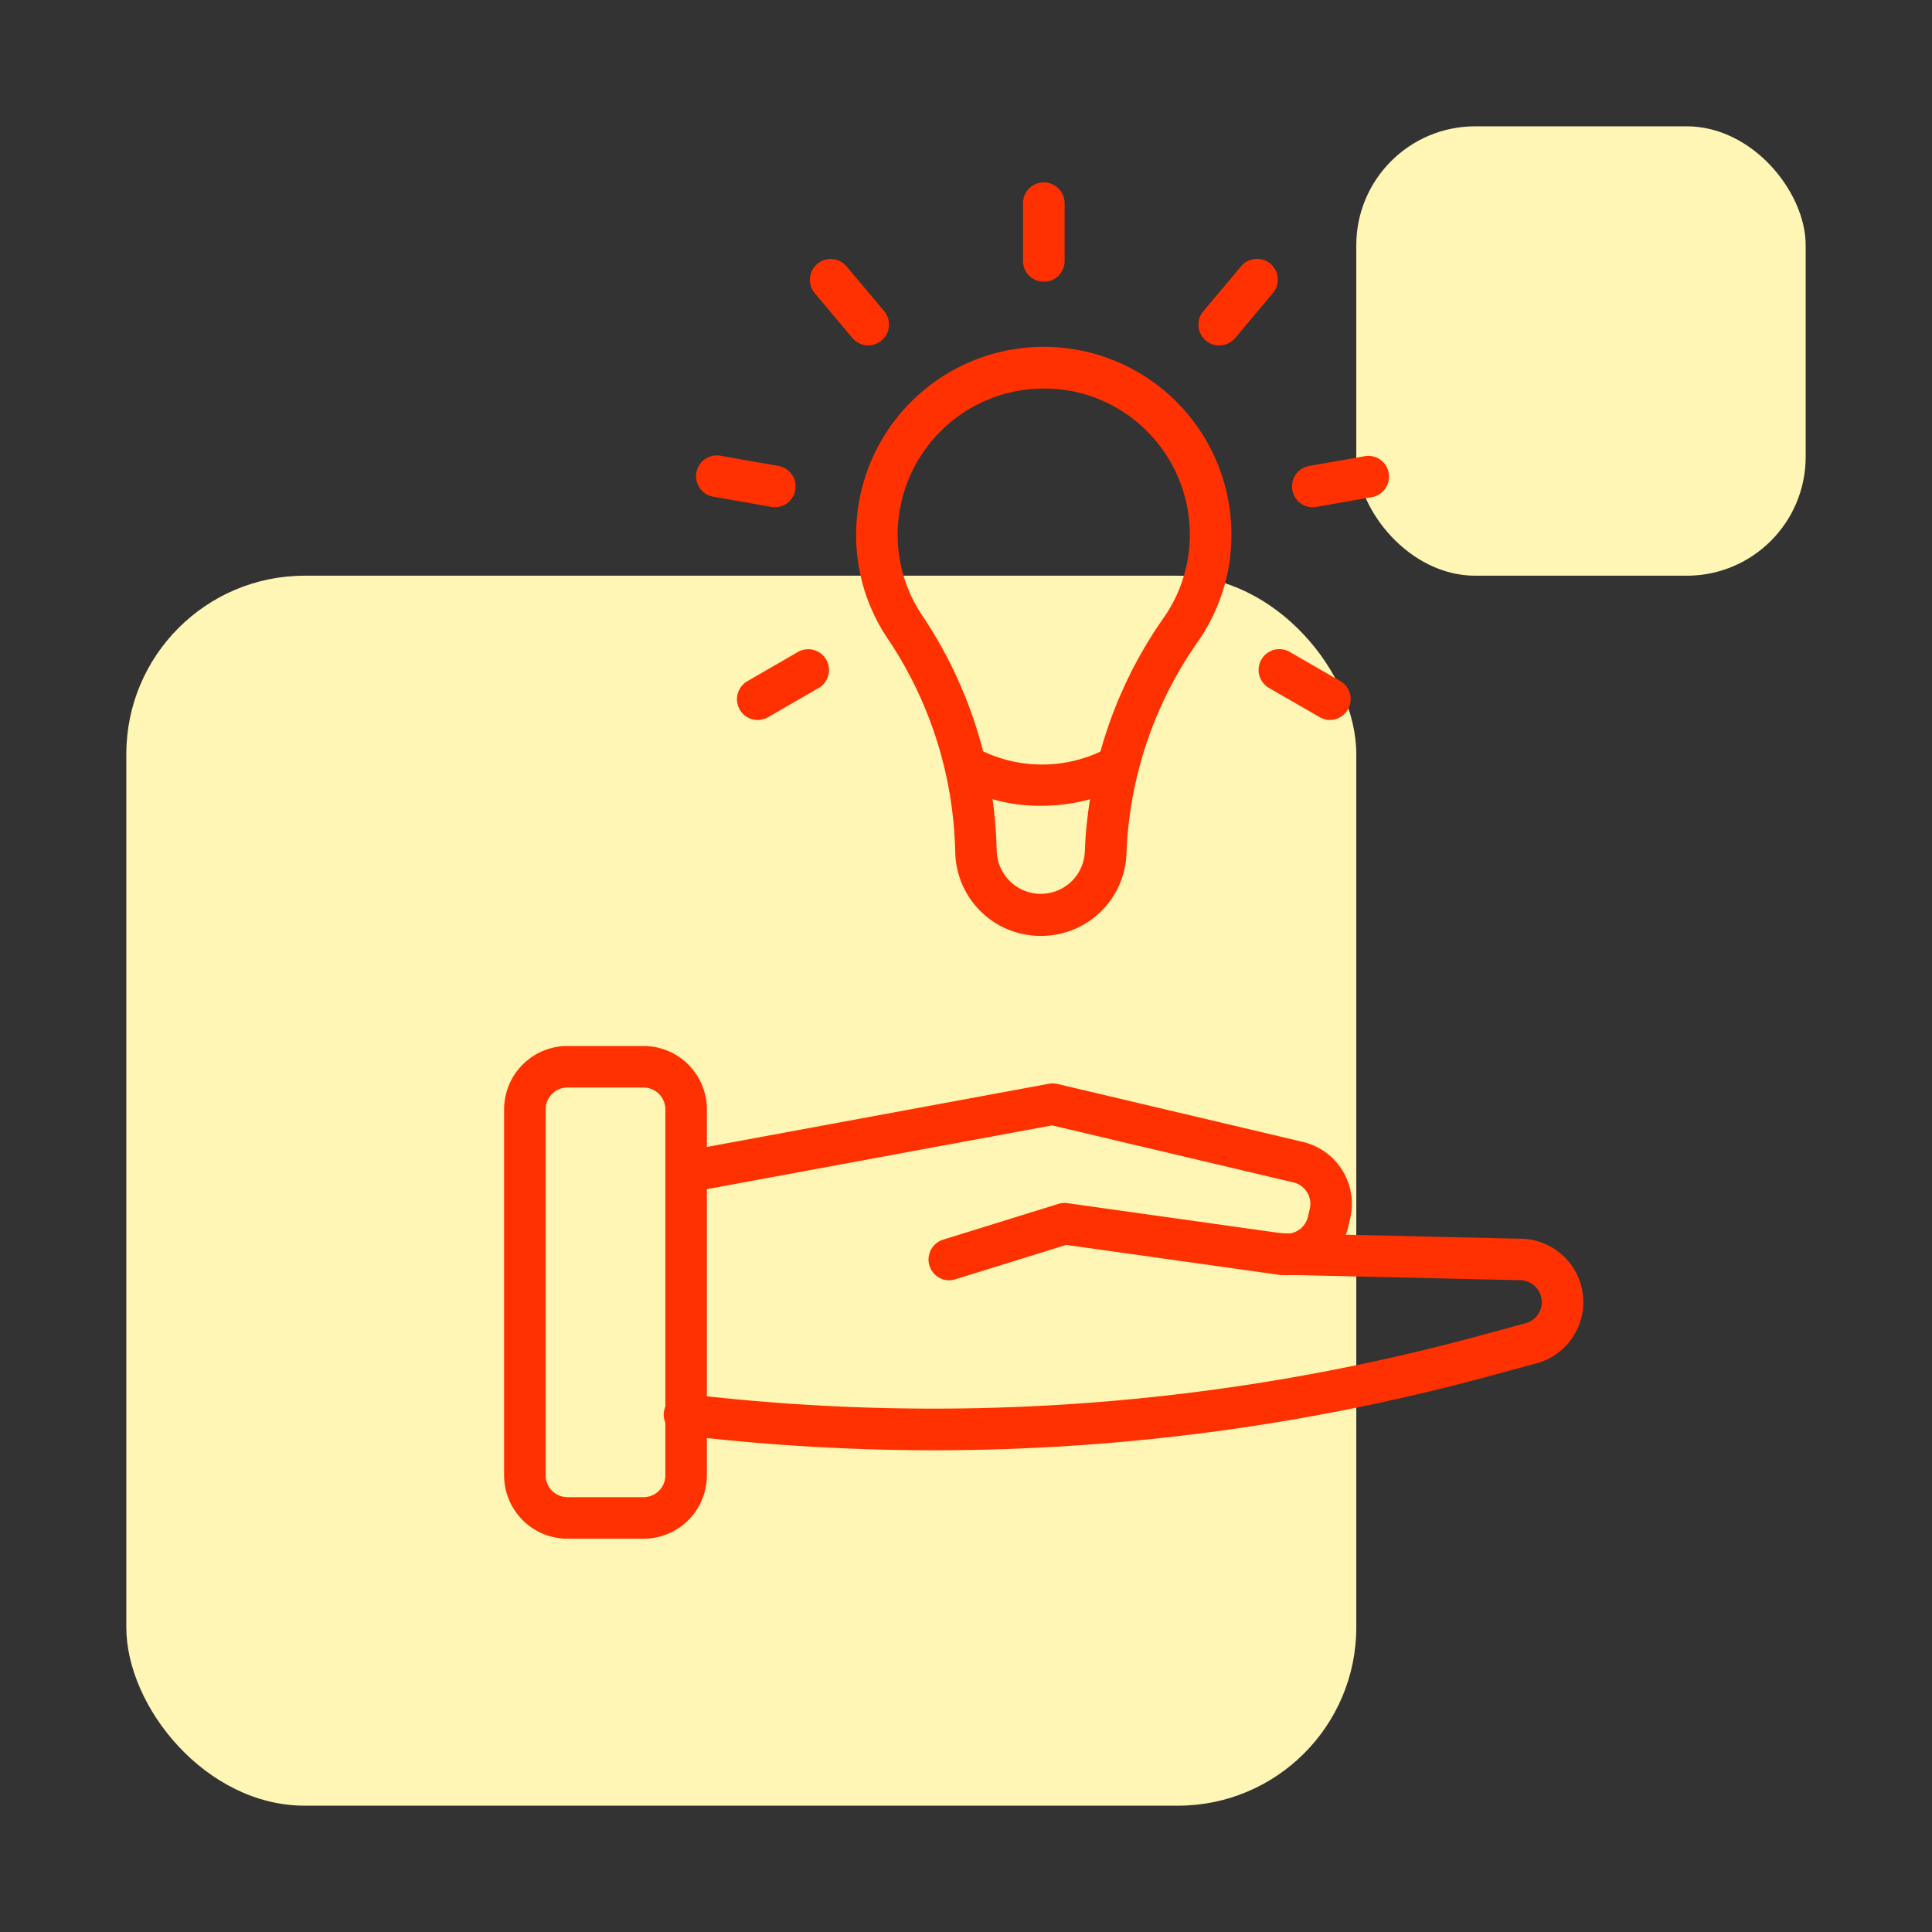 <svg xmlns="http://www.w3.org/2000/svg" xmlns:xlink="http://www.w3.org/1999/xlink" width="65" height="65" viewBox="0 0 65 65">
  <rect x="0" y="0" width="65" height="65" fill="#333333" stroke="none"/>
  <defs>
    <clipPath id="clip-Icon-piloter-facilitez">
      <rect width="65" height="65"/>
    </clipPath>
  </defs>
  <g id="Icon-piloter-facilitez" clip-path="url(#clip-Icon-piloter-facilitez)">
    <g id="Groupe_4132" data-name="Groupe 4132" transform="translate(4.25 4.25)">
      <rect id="Rectangle_7630" data-name="Rectangle 7630" width="41.381" height="41.381" rx="6" transform="translate(0 15.119)" fill="#fff5b5"/>
      <rect id="Rectangle_7636" data-name="Rectangle 7636" width="15.119" height="15.119" rx="4" transform="translate(41.381 0)" fill="#fff5b5"/>
    </g>
    <g id="Groupe_5430" data-name="Groupe 5430" transform="translate(16.96 6.138)">
      <g id="Groupe_753" data-name="Groupe 753" transform="translate(0 29.053)">
        <g id="Groupe_750" data-name="Groupe 750">
          <path id="Tracé_411" data-name="Tracé 411" d="M223.252,1682.581h-2.561a2.133,2.133,0,0,1-2.131-2.129v-12.316a2.134,2.134,0,0,1,2.131-2.132h2.561a2.133,2.133,0,0,1,2.13,2.132v12.316A2.132,2.132,0,0,1,223.252,1682.581Zm-2.561-15.179a.734.734,0,0,0-.733.734v12.316a.733.733,0,0,0,.733.731h2.561a.733.733,0,0,0,.733-.731v-12.316a.734.734,0,0,0-.733-.734Z" transform="translate(-218.56 -1666.004)" fill="#ff3100"/>
        </g>
        <g id="Groupe_751" data-name="Groupe 751" transform="translate(5.426 1.259)">
          <path id="Tracé_412" data-name="Tracé 412" d="M233.107,1673.789a.7.7,0,0,1-.207-1.366l3.888-1.206a.689.689,0,0,1,.3-.024l7.272,1.022a.743.743,0,0,0,.821-.566l.063-.274a.739.739,0,0,0-.55-.88l-8.122-1.919-12.188,2.253a.7.7,0,0,1-.254-1.374l12.332-2.279a.713.713,0,0,1,.288.006l8.266,1.952a2.141,2.141,0,0,1,1.591,2.55l-.063.274a2.149,2.149,0,0,1-2.379,1.639l-7.116-1-3.738,1.159A.749.749,0,0,1,233.107,1673.789Z" transform="translate(-223.562 -1667.164)" fill="#ff3100"/>
        </g>
        <g id="Groupe_752" data-name="Groupe 752" transform="translate(5.425 6.301)">
          <path id="Tracé_413" data-name="Tracé 413" d="M232.6,1679.114a72.1,72.1,0,0,1-8.425-.5.7.7,0,1,1,.163-1.387,70.1,70.1,0,0,0,26.691-1.987l1.475-.4a.736.736,0,0,0,.156-1.359.74.74,0,0,0-.349-.09l-8.065-.183a.7.7,0,0,1-.683-.713.684.684,0,0,1,.715-.684l8.05.185h0a2.134,2.134,0,0,1,.544,4.193l-1.476.4A71.451,71.451,0,0,1,232.6,1679.114Z" transform="translate(-223.562 -1671.813)" fill="#ff3100"/>
        </g>
      </g>
      <g id="Groupe_764" data-name="Groupe 764" transform="translate(6.502 0)">
        <g id="Groupe_756" data-name="Groupe 756" transform="translate(5.343 5.539)">
          <g id="Groupe_754" data-name="Groupe 754">
            <path id="Tracé_414" data-name="Tracé 414" d="M235.693,1664.137a2.87,2.87,0,0,1-2.878-2.777l-.011-.3a13.342,13.342,0,0,0-2.267-6.929,6.242,6.242,0,0,1-1.017-4.21,6.312,6.312,0,0,1,12.584.72,6.265,6.265,0,0,1-1.13,3.6,13.245,13.245,0,0,0-2.4,7.121A2.87,2.87,0,0,1,235.693,1664.137Zm.105-18.415a5.229,5.229,0,0,0-.571.032,4.92,4.92,0,0,0-4.318,4.318,4.863,4.863,0,0,0,.79,3.281,14.734,14.734,0,0,1,2.5,7.653l.011.3a1.483,1.483,0,0,0,2.963,0,14.665,14.665,0,0,1,2.653-7.872,4.873,4.873,0,0,0,.879-2.8,4.922,4.922,0,0,0-1.638-3.664A4.863,4.863,0,0,0,235.8,1645.722Z" transform="translate(-229.48 -1644.327)" fill="#ff3100"/>
          </g>
          <g id="Groupe_755" data-name="Groupe 755" transform="translate(3.223 13.506)">
            <path id="Tracé_415" data-name="Tracé 415" d="M235.46,1658.705a5.742,5.742,0,0,1-2.658-.621.7.7,0,0,1,.691-1.214,4.646,4.646,0,0,0,4.035-.028.7.7,0,0,1,.584,1.271A6.3,6.3,0,0,1,235.46,1658.705Z" transform="translate(-232.451 -1656.778)" fill="#ff3100"/>
          </g>
        </g>
        <g id="Groupe_757" data-name="Groupe 757" transform="translate(10.957)">
          <path id="Tracé_416" data-name="Tracé 416" d="M235.354,1642.561a.7.7,0,0,1-.7-.7v-1.942a.7.7,0,1,1,1.4,0v1.942A.7.7,0,0,1,235.354,1642.561Z" transform="translate(-234.655 -1639.22)" fill="#ff3100"/>
        </g>
        <g id="Groupe_758" data-name="Groupe 758" transform="translate(3.806 2.603)">
          <path id="Tracé_417" data-name="Tracé 417" d="M230.01,1644.5a.7.7,0,0,1-.536-.248l-1.249-1.488a.7.7,0,1,1,1.071-.9l1.248,1.487a.7.7,0,0,1-.535,1.147Z" transform="translate(-228.063 -1641.62)" fill="#ff3100"/>
        </g>
        <g id="Groupe_759" data-name="Groupe 759" transform="translate(0 9.193)">
          <path id="Tracé_418" data-name="Tracé 418" d="M227.167,1649.43a.639.639,0,0,1-.122-.011l-1.912-.338a.7.7,0,1,1,.242-1.376l1.913.337a.7.7,0,0,1-.121,1.388Z" transform="translate(-224.554 -1647.695)" fill="#ff3100"/>
        </g>
        <g id="Groupe_760" data-name="Groupe 760" transform="translate(1.322 15.717)">
          <path id="Tracé_419" data-name="Tracé 419" d="M226.472,1656.078a.7.7,0,0,1-.349-1.3l1.682-.972a.7.7,0,1,1,.7,1.211l-1.682.97A.691.691,0,0,1,226.472,1656.078Z" transform="translate(-225.773 -1653.709)" fill="#ff3100"/>
        </g>
        <g id="Groupe_761" data-name="Groupe 761" transform="translate(18.909 15.717)">
          <path id="Tracé_420" data-name="Tracé 420" d="M244.367,1656.078a.686.686,0,0,1-.348-.094l-1.684-.97a.7.7,0,1,1,.7-1.211l1.683.972a.7.7,0,0,1-.35,1.3Z" transform="translate(-241.986 -1653.709)" fill="#ff3100"/>
        </g>
        <g id="Groupe_762" data-name="Groupe 762" transform="translate(20 9.193)">
          <path id="Tracé_421" data-name="Tracé 421" d="M243.69,1649.43a.7.7,0,0,1-.12-1.388l1.914-.337a.7.7,0,0,1,.243,1.376l-1.913.338A.638.638,0,0,1,243.69,1649.43Z" transform="translate(-242.992 -1647.695)" fill="#ff3100"/>
        </g>
        <g id="Groupe_763" data-name="Groupe 763" transform="translate(16.859 2.603)">
          <path id="Tracé_422" data-name="Tracé 422" d="M240.794,1644.5a.69.69,0,0,1-.448-.163.7.7,0,0,1-.087-.984l1.25-1.487a.7.7,0,1,1,1.07.9l-1.249,1.488A.7.7,0,0,1,240.794,1644.5Z" transform="translate(-240.097 -1641.62)" fill="#ff3100"/>
        </g>
      </g>
    </g>
  </g>
</svg>
